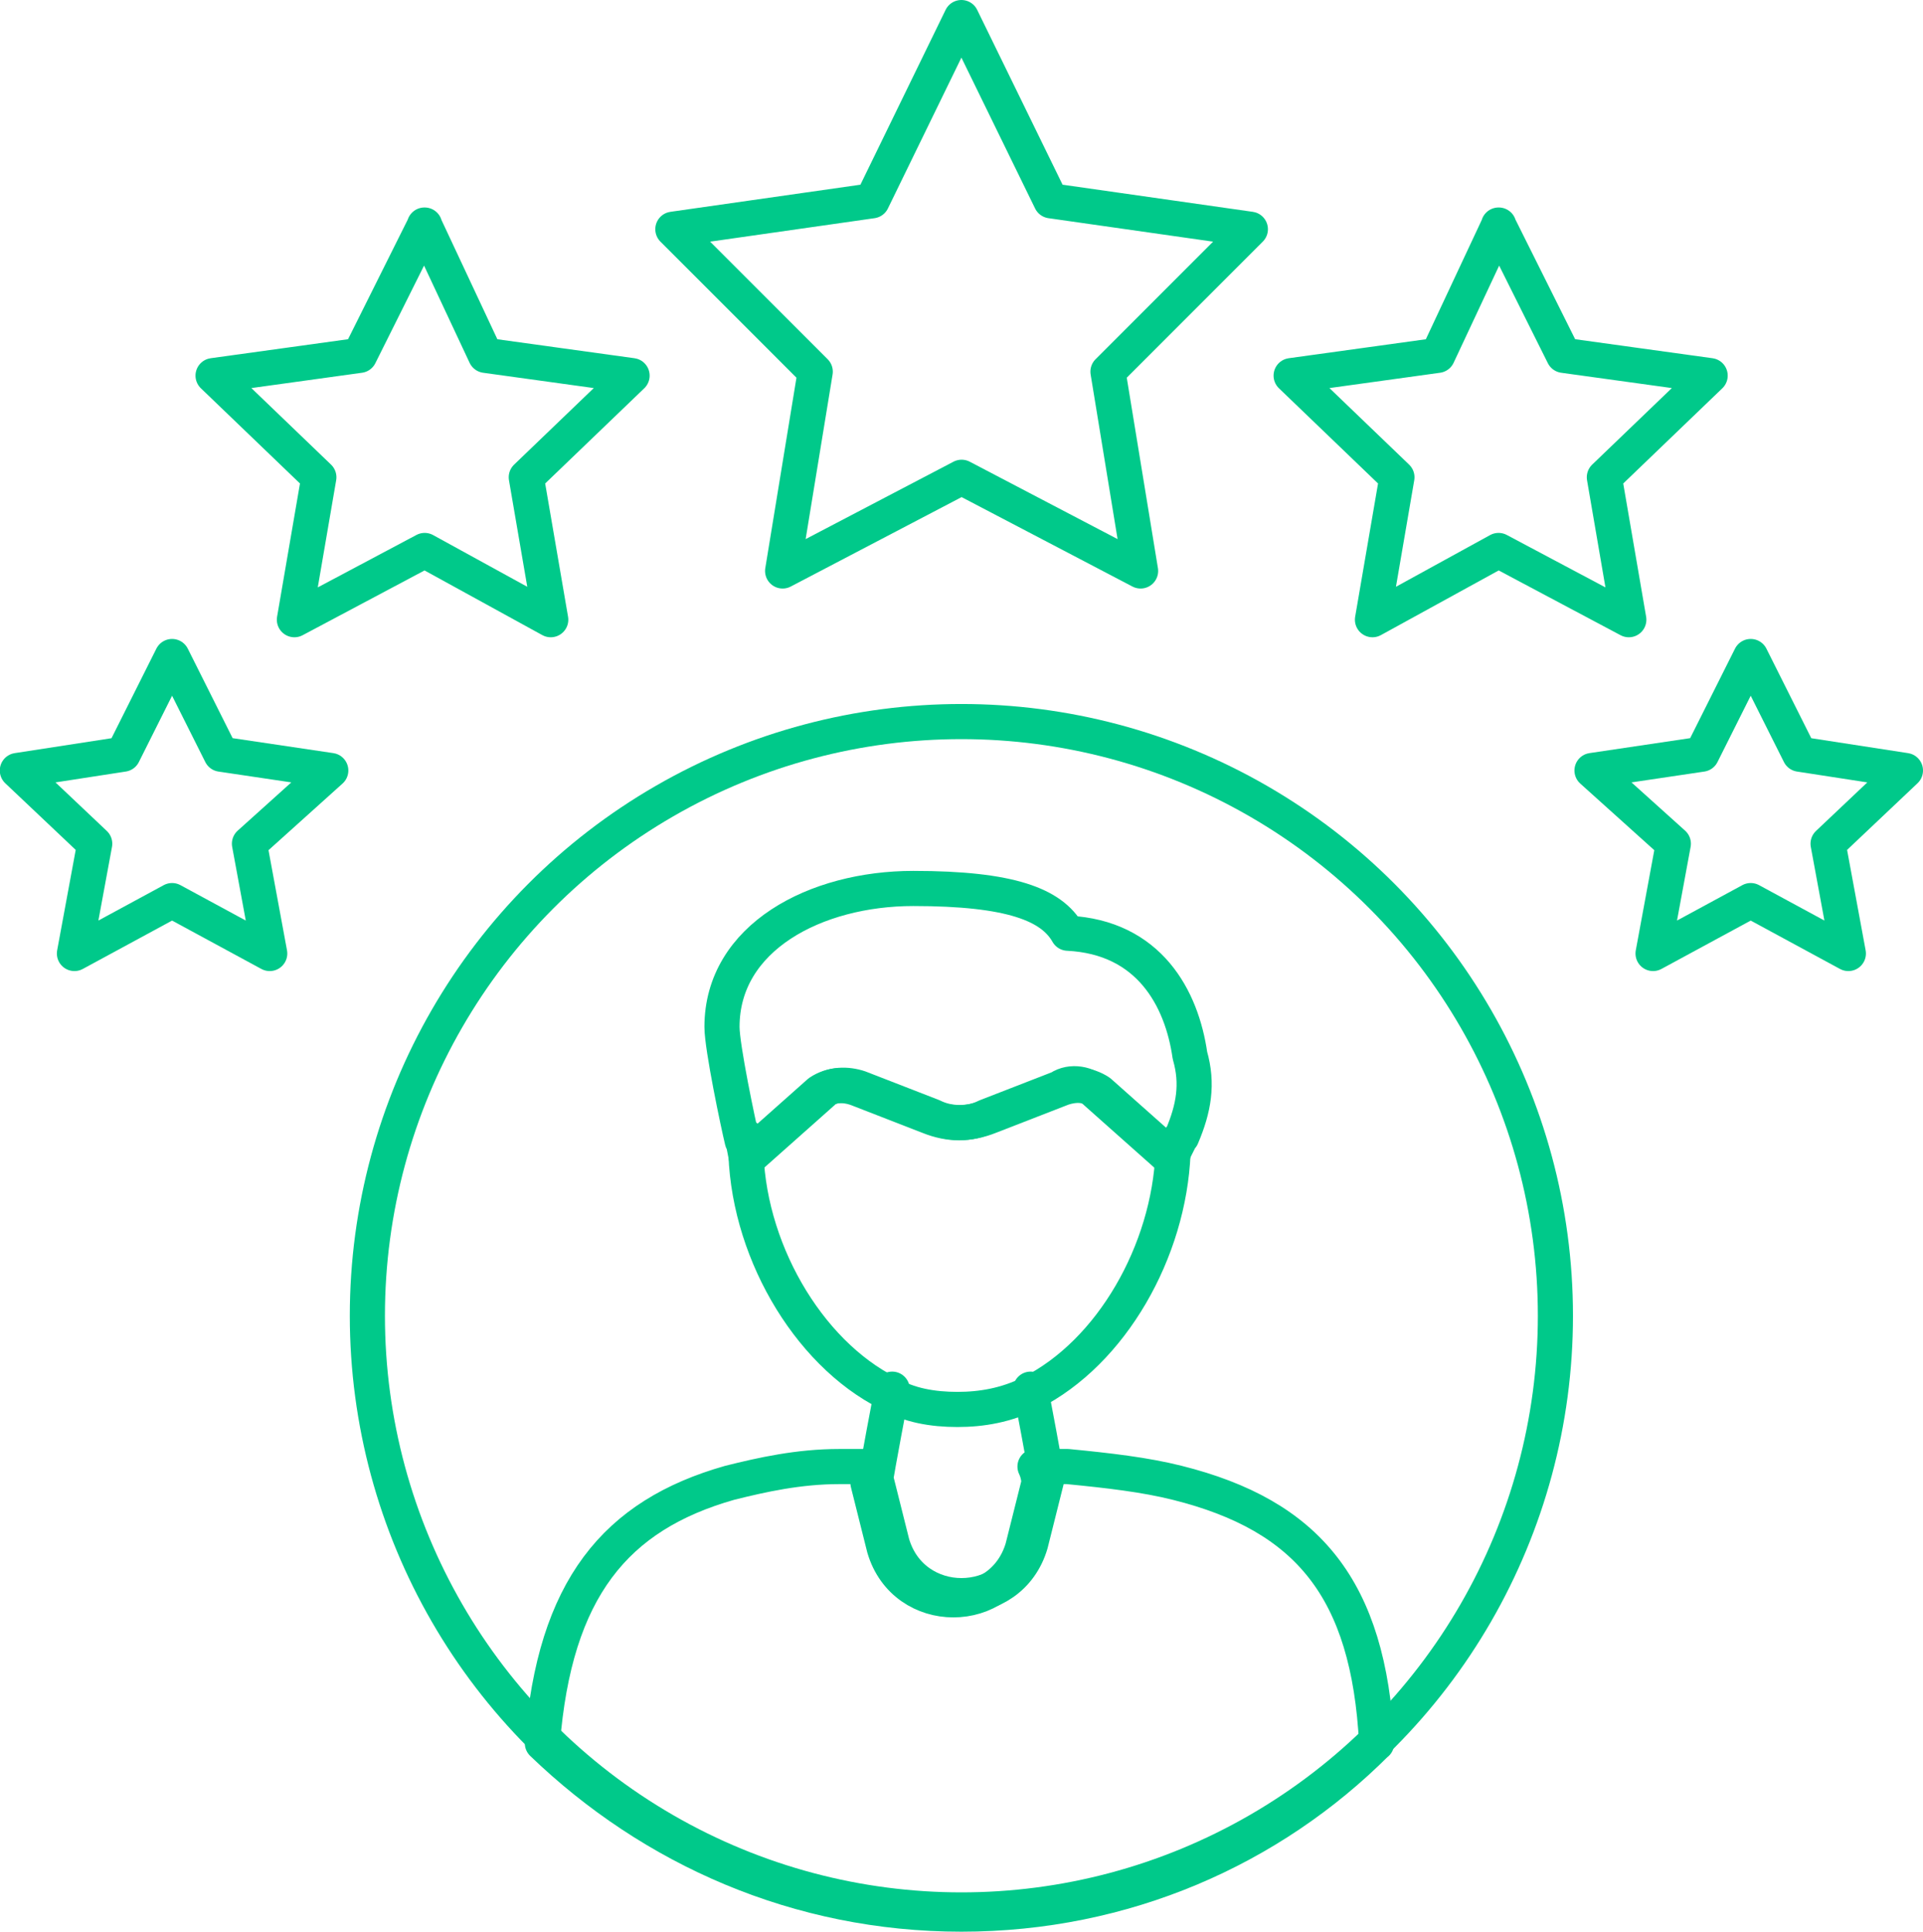 <?xml version="1.0" encoding="UTF-8"?>
<svg id="Capa_2" data-name="Capa 2" xmlns="http://www.w3.org/2000/svg" viewBox="0 0 91.97 92.36">
  <defs>
    <style>
      .cls-1 {
        fill: none;
        stroke: #00c98a;
        stroke-linecap: round;
        stroke-linejoin: round;
        stroke-width: 1.68px;
      }
    </style>
  </defs>
  <g id="Capa_1-2" data-name="Capa 1">
    <g>
      <path class="cls-1" d="M56.49,54.35l-.39.78v-.19l-.19.39-3.5-3.11c-.39-.39-1.17-.58-1.75-.19l-3.5,1.36c-.78.39-1.75.39-2.72,0l-3.5-1.36c-.58-.19-1.17-.19-1.75.19l-3.5,3.11-.19-.97v.19c-.19-.78-.97-4.48-.97-5.45,0-4.28,4.48-6.62,9.15-6.62s6.62.78,7.39,2.14c3.89.19,5.45,3.11,5.84,5.84.39,1.36.19,2.53-.39,3.89h0Z"/>
      <path class="cls-1" d="M65.83,83.35c-5.06,5.06-12.06,8.17-19.85,8.17s-14.79-3.11-20.04-8.17c.58-7.39,3.5-10.9,8.95-12.45,1.56-.39,3.31-.78,5.25-.78h1.56c0,.39-.19.78-.19.78l.78,3.11c.97,3.31,5.64,3.31,6.62,0l.78-3.11s0-.39-.19-.78h1.56c1.95.19,3.7.39,5.25.78,6.23,1.56,9.15,5.06,9.53,12.45h0Z"/>
      <g>
        <path class="cls-1" d="M35.86,55.32l3.5-3.11c.39-.39,1.17-.39,1.75-.19l3.5,1.36c.78.39,1.75.39,2.72,0l3.5-1.36c.58-.19,1.17-.19,1.75.19l3.5,3.11"/>
        <path class="cls-1" d="M56.1,55.13c-.19,4.67-2.92,9.53-6.81,11.48-1.17.58-2.34.78-3.5.78s-2.34-.19-3.31-.78c-3.89-1.95-6.81-7.01-6.81-11.87"/>
        <path class="cls-1" d="M35.67,54.35l.19.97-.19-.58v-.39Z"/>
        <path class="cls-1" d="M56.1,54.93l-.19.39.19-.39Z"/>
        <path class="cls-1" d="M49.29,66.42s.78,4.09.78,4.28l-.78,3.11c-.97,3.31-5.64,3.31-6.62,0l-.78-3.11c0-.19.78-4.28.78-4.28"/>
        <circle class="cls-1" cx="45.98" cy="62.91" r="28.41"/>
        <path class="cls-1" d="M45.98.84l4.28,8.76,9.54,1.36-6.81,6.81,1.56,9.53-8.56-4.48-8.56,4.48,1.56-9.53-6.81-6.81,9.53-1.36L45.98.84Z"/>
        <path class="cls-1" d="M20.3,10.76l2.92,6.23,7.01.97-5.06,4.86,1.17,6.81-6.03-3.31-6.23,3.31,1.17-6.81-5.06-4.86,7.01-.97,3.11-6.23Z"/>
        <path class="cls-1" d="M71.67,10.76l3.11,6.23,7.01.97-5.06,4.86,1.17,6.81-6.23-3.31-6.03,3.31,1.17-6.81-5.06-4.86,7.01-.97,2.92-6.23Z"/>
        <path class="cls-1" d="M83.73,31.39l2.34,4.67,5.06.78-3.7,3.5.97,5.25-4.67-2.53-4.67,2.53.97-5.25-3.89-3.5,5.25-.78,2.34-4.67Z"/>
        <path class="cls-1" d="M8.23,31.39l2.34,4.67,5.25.78-3.89,3.5.97,5.25-4.67-2.53-4.67,2.53.97-5.25-3.7-3.5,5.06-.78,2.34-4.67Z"/>
      </g>
    </g>
  </g>
</svg>